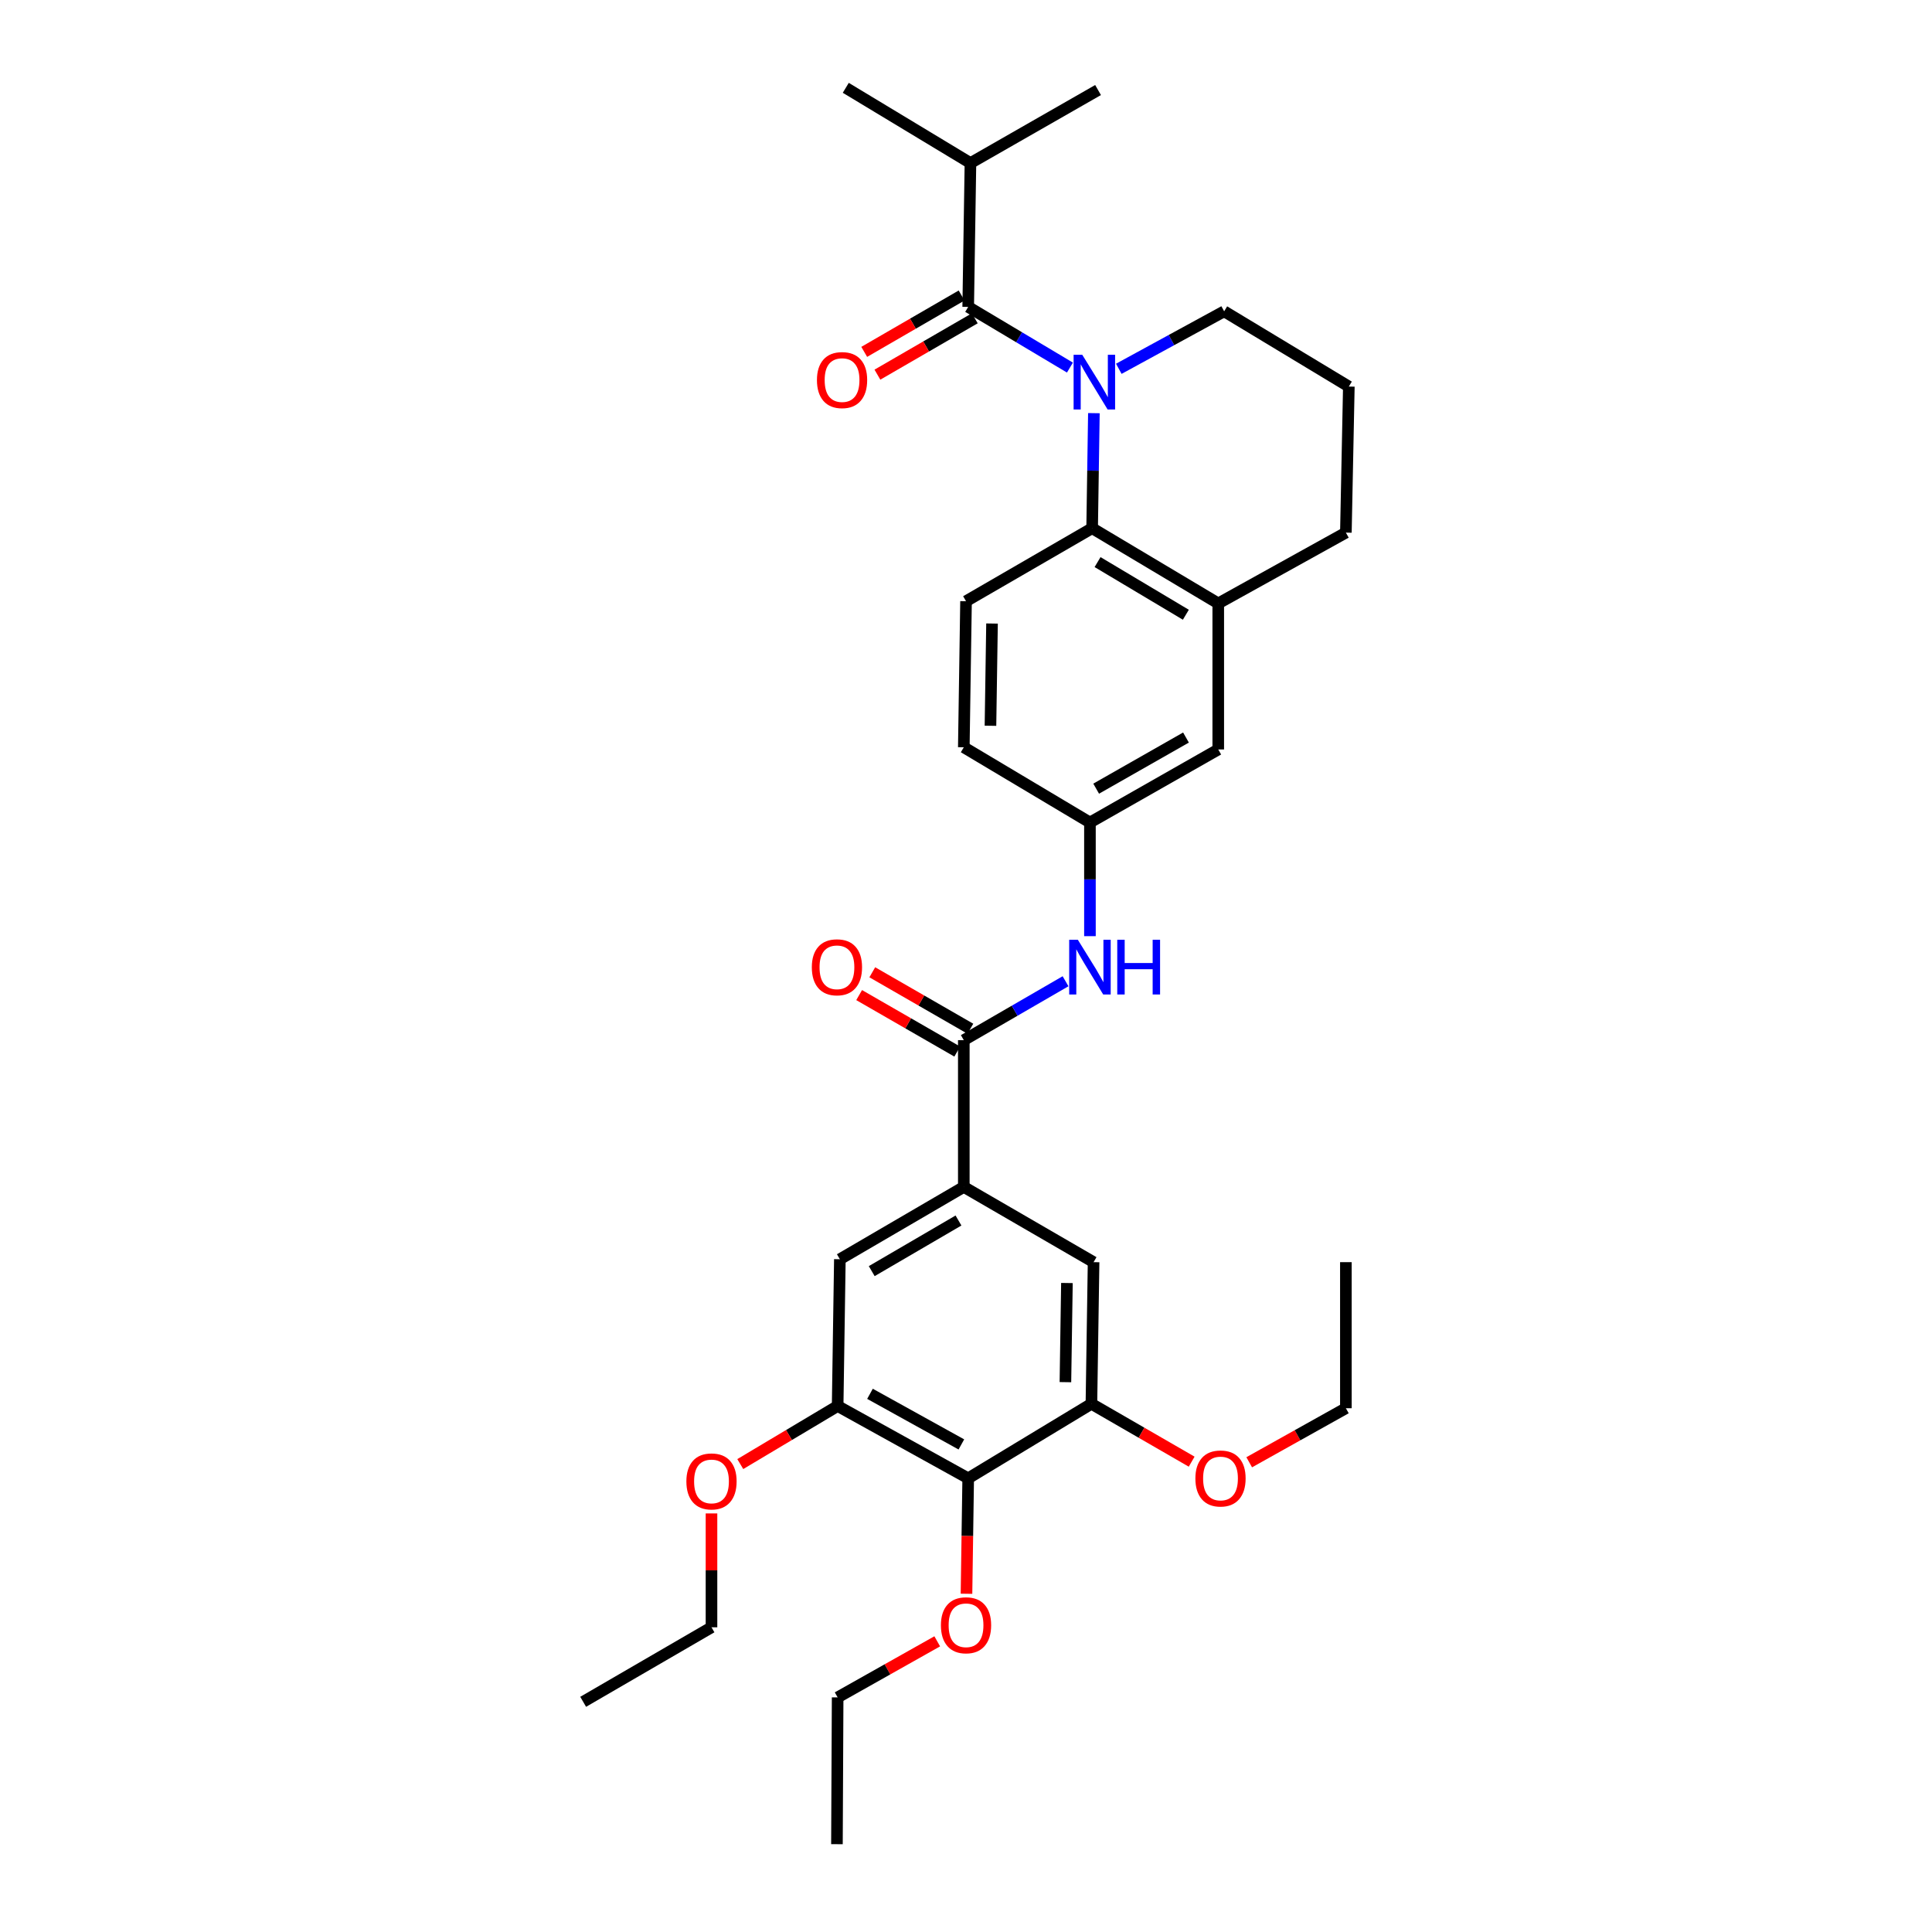 <?xml version='1.0' encoding='iso-8859-1'?>
<svg version='1.1' baseProfile='full'
              xmlns='http://www.w3.org/2000/svg'
                      xmlns:rdkit='http://www.rdkit.org/xml'
                      xmlns:xlink='http://www.w3.org/1999/xlink'
                  xml:space='preserve'
width='1000px' height='1000px' viewBox='0 0 1000 1000'>
<!-- END OF HEADER -->
<rect style='opacity:1.0;fill:#FFFFFF;stroke:none' width='1000' height='1000' x='0' y='0'> </rect>
<path class='bond-0' d='M 553.797,190.256 L 527.466,174.552' style='fill:none;fill-rule:evenodd;stroke:#0000FF;stroke-width:6px;stroke-linecap:butt;stroke-linejoin:miter;stroke-opacity:1' />
<path class='bond-0' d='M 527.466,174.552 L 501.136,158.849' style='fill:none;fill-rule:evenodd;stroke:#000000;stroke-width:6px;stroke-linecap:butt;stroke-linejoin:miter;stroke-opacity:1' />
<path class='bond-1' d='M 566.193,213.845 L 565.74,243.619' style='fill:none;fill-rule:evenodd;stroke:#0000FF;stroke-width:6px;stroke-linecap:butt;stroke-linejoin:miter;stroke-opacity:1' />
<path class='bond-1' d='M 565.74,243.619 L 565.287,273.394' style='fill:none;fill-rule:evenodd;stroke:#000000;stroke-width:6px;stroke-linecap:butt;stroke-linejoin:miter;stroke-opacity:1' />
<path class='bond-17' d='M 579.091,190.891 L 606.358,176.013' style='fill:none;fill-rule:evenodd;stroke:#0000FF;stroke-width:6px;stroke-linecap:butt;stroke-linejoin:miter;stroke-opacity:1' />
<path class='bond-17' d='M 606.358,176.013 L 633.624,161.135' style='fill:none;fill-rule:evenodd;stroke:#000000;stroke-width:6px;stroke-linecap:butt;stroke-linejoin:miter;stroke-opacity:1' />
<path class='bond-12' d='M 497.722,152.951 L 472.521,167.54' style='fill:none;fill-rule:evenodd;stroke:#000000;stroke-width:6px;stroke-linecap:butt;stroke-linejoin:miter;stroke-opacity:1' />
<path class='bond-12' d='M 472.521,167.54 L 447.321,182.129' style='fill:none;fill-rule:evenodd;stroke:#FF0000;stroke-width:6px;stroke-linecap:butt;stroke-linejoin:miter;stroke-opacity:1' />
<path class='bond-12' d='M 504.55,164.746 L 479.349,179.335' style='fill:none;fill-rule:evenodd;stroke:#000000;stroke-width:6px;stroke-linecap:butt;stroke-linejoin:miter;stroke-opacity:1' />
<path class='bond-12' d='M 479.349,179.335 L 454.149,193.924' style='fill:none;fill-rule:evenodd;stroke:#FF0000;stroke-width:6px;stroke-linecap:butt;stroke-linejoin:miter;stroke-opacity:1' />
<path class='bond-16' d='M 501.136,158.849 L 502.302,84.401' style='fill:none;fill-rule:evenodd;stroke:#000000;stroke-width:6px;stroke-linecap:butt;stroke-linejoin:miter;stroke-opacity:1' />
<path class='bond-7' d='M 565.287,273.394 L 630.566,312.325' style='fill:none;fill-rule:evenodd;stroke:#000000;stroke-width:6px;stroke-linecap:butt;stroke-linejoin:miter;stroke-opacity:1' />
<path class='bond-7' d='M 568.098,290.938 L 613.793,318.19' style='fill:none;fill-rule:evenodd;stroke:#000000;stroke-width:6px;stroke-linecap:butt;stroke-linejoin:miter;stroke-opacity:1' />
<path class='bond-11' d='M 565.287,273.394 L 500.015,311.189' style='fill:none;fill-rule:evenodd;stroke:#000000;stroke-width:6px;stroke-linecap:butt;stroke-linejoin:miter;stroke-opacity:1' />
<path class='bond-2' d='M 498.864,538.378 L 525.195,523.135' style='fill:none;fill-rule:evenodd;stroke:#000000;stroke-width:6px;stroke-linecap:butt;stroke-linejoin:miter;stroke-opacity:1' />
<path class='bond-2' d='M 525.195,523.135 L 551.525,507.892' style='fill:none;fill-rule:evenodd;stroke:#0000FF;stroke-width:6px;stroke-linecap:butt;stroke-linejoin:miter;stroke-opacity:1' />
<path class='bond-3' d='M 498.864,538.378 L 498.864,614.348' style='fill:none;fill-rule:evenodd;stroke:#000000;stroke-width:6px;stroke-linecap:butt;stroke-linejoin:miter;stroke-opacity:1' />
<path class='bond-15' d='M 502.264,532.473 L 476.878,517.861' style='fill:none;fill-rule:evenodd;stroke:#000000;stroke-width:6px;stroke-linecap:butt;stroke-linejoin:miter;stroke-opacity:1' />
<path class='bond-15' d='M 476.878,517.861 L 451.493,503.25' style='fill:none;fill-rule:evenodd;stroke:#FF0000;stroke-width:6px;stroke-linecap:butt;stroke-linejoin:miter;stroke-opacity:1' />
<path class='bond-15' d='M 495.465,544.284 L 470.08,529.673' style='fill:none;fill-rule:evenodd;stroke:#000000;stroke-width:6px;stroke-linecap:butt;stroke-linejoin:miter;stroke-opacity:1' />
<path class='bond-15' d='M 470.08,529.673 L 444.694,515.061' style='fill:none;fill-rule:evenodd;stroke:#FF0000;stroke-width:6px;stroke-linecap:butt;stroke-linejoin:miter;stroke-opacity:1' />
<path class='bond-9' d='M 498.864,614.348 L 566.036,653.294' style='fill:none;fill-rule:evenodd;stroke:#000000;stroke-width:6px;stroke-linecap:butt;stroke-linejoin:miter;stroke-opacity:1' />
<path class='bond-10' d='M 498.864,614.348 L 434.713,651.78' style='fill:none;fill-rule:evenodd;stroke:#000000;stroke-width:6px;stroke-linecap:butt;stroke-linejoin:miter;stroke-opacity:1' />
<path class='bond-10' d='M 496.11,631.734 L 451.204,657.936' style='fill:none;fill-rule:evenodd;stroke:#000000;stroke-width:6px;stroke-linecap:butt;stroke-linejoin:miter;stroke-opacity:1' />
<path class='bond-4' d='M 501.136,765.174 L 433.563,727.742' style='fill:none;fill-rule:evenodd;stroke:#000000;stroke-width:6px;stroke-linecap:butt;stroke-linejoin:miter;stroke-opacity:1' />
<path class='bond-4' d='M 497.604,747.638 L 450.302,721.436' style='fill:none;fill-rule:evenodd;stroke:#000000;stroke-width:6px;stroke-linecap:butt;stroke-linejoin:miter;stroke-opacity:1' />
<path class='bond-19' d='M 501.136,765.174 L 500.695,795.053' style='fill:none;fill-rule:evenodd;stroke:#000000;stroke-width:6px;stroke-linecap:butt;stroke-linejoin:miter;stroke-opacity:1' />
<path class='bond-19' d='M 500.695,795.053 L 500.254,824.932' style='fill:none;fill-rule:evenodd;stroke:#FF0000;stroke-width:6px;stroke-linecap:butt;stroke-linejoin:miter;stroke-opacity:1' />
<path class='bond-34' d='M 501.136,765.174 L 564.916,726.606' style='fill:none;fill-rule:evenodd;stroke:#000000;stroke-width:6px;stroke-linecap:butt;stroke-linejoin:miter;stroke-opacity:1' />
<path class='bond-5' d='M 564.916,726.606 L 566.036,653.294' style='fill:none;fill-rule:evenodd;stroke:#000000;stroke-width:6px;stroke-linecap:butt;stroke-linejoin:miter;stroke-opacity:1' />
<path class='bond-5' d='M 551.457,715.401 L 552.241,664.083' style='fill:none;fill-rule:evenodd;stroke:#000000;stroke-width:6px;stroke-linecap:butt;stroke-linejoin:miter;stroke-opacity:1' />
<path class='bond-20' d='M 564.916,726.606 L 590.859,741.582' style='fill:none;fill-rule:evenodd;stroke:#000000;stroke-width:6px;stroke-linecap:butt;stroke-linejoin:miter;stroke-opacity:1' />
<path class='bond-20' d='M 590.859,741.582 L 616.803,756.557' style='fill:none;fill-rule:evenodd;stroke:#FF0000;stroke-width:6px;stroke-linecap:butt;stroke-linejoin:miter;stroke-opacity:1' />
<path class='bond-6' d='M 433.563,727.742 L 434.713,651.78' style='fill:none;fill-rule:evenodd;stroke:#000000;stroke-width:6px;stroke-linecap:butt;stroke-linejoin:miter;stroke-opacity:1' />
<path class='bond-21' d='M 433.563,727.742 L 408.366,742.774' style='fill:none;fill-rule:evenodd;stroke:#000000;stroke-width:6px;stroke-linecap:butt;stroke-linejoin:miter;stroke-opacity:1' />
<path class='bond-21' d='M 408.366,742.774 L 383.169,757.806' style='fill:none;fill-rule:evenodd;stroke:#FF0000;stroke-width:6px;stroke-linecap:butt;stroke-linejoin:miter;stroke-opacity:1' />
<path class='bond-14' d='M 630.566,312.325 L 630.566,387.923' style='fill:none;fill-rule:evenodd;stroke:#000000;stroke-width:6px;stroke-linecap:butt;stroke-linejoin:miter;stroke-opacity:1' />
<path class='bond-32' d='M 630.566,312.325 L 696.624,275.68' style='fill:none;fill-rule:evenodd;stroke:#000000;stroke-width:6px;stroke-linecap:butt;stroke-linejoin:miter;stroke-opacity:1' />
<path class='bond-8' d='M 564.151,484.552 L 564.151,455.139' style='fill:none;fill-rule:evenodd;stroke:#0000FF;stroke-width:6px;stroke-linecap:butt;stroke-linejoin:miter;stroke-opacity:1' />
<path class='bond-8' d='M 564.151,455.139 L 564.151,425.726' style='fill:none;fill-rule:evenodd;stroke:#000000;stroke-width:6px;stroke-linecap:butt;stroke-linejoin:miter;stroke-opacity:1' />
<path class='bond-18' d='M 500.015,311.189 L 498.864,386.788' style='fill:none;fill-rule:evenodd;stroke:#000000;stroke-width:6px;stroke-linecap:butt;stroke-linejoin:miter;stroke-opacity:1' />
<path class='bond-18' d='M 513.469,322.736 L 512.664,375.655' style='fill:none;fill-rule:evenodd;stroke:#000000;stroke-width:6px;stroke-linecap:butt;stroke-linejoin:miter;stroke-opacity:1' />
<path class='bond-13' d='M 564.151,425.726 L 498.864,386.788' style='fill:none;fill-rule:evenodd;stroke:#000000;stroke-width:6px;stroke-linecap:butt;stroke-linejoin:miter;stroke-opacity:1' />
<path class='bond-33' d='M 564.151,425.726 L 630.566,387.923' style='fill:none;fill-rule:evenodd;stroke:#000000;stroke-width:6px;stroke-linecap:butt;stroke-linejoin:miter;stroke-opacity:1' />
<path class='bond-33' d='M 567.372,408.212 L 613.862,381.75' style='fill:none;fill-rule:evenodd;stroke:#000000;stroke-width:6px;stroke-linecap:butt;stroke-linejoin:miter;stroke-opacity:1' />
<path class='bond-24' d='M 502.302,84.401 L 437.772,45.455' style='fill:none;fill-rule:evenodd;stroke:#000000;stroke-width:6px;stroke-linecap:butt;stroke-linejoin:miter;stroke-opacity:1' />
<path class='bond-25' d='M 502.302,84.401 L 568.353,46.605' style='fill:none;fill-rule:evenodd;stroke:#000000;stroke-width:6px;stroke-linecap:butt;stroke-linejoin:miter;stroke-opacity:1' />
<path class='bond-23' d='M 633.624,161.135 L 698.154,200.081' style='fill:none;fill-rule:evenodd;stroke:#000000;stroke-width:6px;stroke-linecap:butt;stroke-linejoin:miter;stroke-opacity:1' />
<path class='bond-26' d='M 485.109,849.545 L 459.336,864.057' style='fill:none;fill-rule:evenodd;stroke:#FF0000;stroke-width:6px;stroke-linecap:butt;stroke-linejoin:miter;stroke-opacity:1' />
<path class='bond-26' d='M 459.336,864.057 L 433.563,878.568' style='fill:none;fill-rule:evenodd;stroke:#000000;stroke-width:6px;stroke-linecap:butt;stroke-linejoin:miter;stroke-opacity:1' />
<path class='bond-27' d='M 646.59,756.867 L 671.607,742.88' style='fill:none;fill-rule:evenodd;stroke:#FF0000;stroke-width:6px;stroke-linecap:butt;stroke-linejoin:miter;stroke-opacity:1' />
<path class='bond-27' d='M 671.607,742.88 L 696.624,728.893' style='fill:none;fill-rule:evenodd;stroke:#000000;stroke-width:6px;stroke-linecap:butt;stroke-linejoin:miter;stroke-opacity:1' />
<path class='bond-28' d='M 368.268,783.346 L 368.268,812.816' style='fill:none;fill-rule:evenodd;stroke:#FF0000;stroke-width:6px;stroke-linecap:butt;stroke-linejoin:miter;stroke-opacity:1' />
<path class='bond-28' d='M 368.268,812.816 L 368.268,842.287' style='fill:none;fill-rule:evenodd;stroke:#000000;stroke-width:6px;stroke-linecap:butt;stroke-linejoin:miter;stroke-opacity:1' />
<path class='bond-22' d='M 696.624,275.68 L 698.154,200.081' style='fill:none;fill-rule:evenodd;stroke:#000000;stroke-width:6px;stroke-linecap:butt;stroke-linejoin:miter;stroke-opacity:1' />
<path class='bond-29' d='M 433.563,878.568 L 433.199,954.545' style='fill:none;fill-rule:evenodd;stroke:#000000;stroke-width:6px;stroke-linecap:butt;stroke-linejoin:miter;stroke-opacity:1' />
<path class='bond-31' d='M 696.624,728.893 L 696.624,653.294' style='fill:none;fill-rule:evenodd;stroke:#000000;stroke-width:6px;stroke-linecap:butt;stroke-linejoin:miter;stroke-opacity:1' />
<path class='bond-30' d='M 368.268,842.287 L 301.846,880.855' style='fill:none;fill-rule:evenodd;stroke:#000000;stroke-width:6px;stroke-linecap:butt;stroke-linejoin:miter;stroke-opacity:1' />
<path  class='atom-0' d='M 560.177 183.635
L 569.457 198.635
Q 570.377 200.115, 571.857 202.795
Q 573.337 205.475, 573.417 205.635
L 573.417 183.635
L 577.177 183.635
L 577.177 211.955
L 573.297 211.955
L 563.337 195.555
Q 562.177 193.635, 560.937 191.435
Q 559.737 189.235, 559.377 188.555
L 559.377 211.955
L 555.697 211.955
L 555.697 183.635
L 560.177 183.635
' fill='#0000FF'/>
<path  class='atom-9' d='M 557.891 486.423
L 567.171 501.423
Q 568.091 502.903, 569.571 505.583
Q 571.051 508.263, 571.131 508.423
L 571.131 486.423
L 574.891 486.423
L 574.891 514.743
L 571.011 514.743
L 561.051 498.343
Q 559.891 496.423, 558.651 494.223
Q 557.451 492.023, 557.091 491.343
L 557.091 514.743
L 553.411 514.743
L 553.411 486.423
L 557.891 486.423
' fill='#0000FF'/>
<path  class='atom-9' d='M 578.291 486.423
L 582.131 486.423
L 582.131 498.463
L 596.611 498.463
L 596.611 486.423
L 600.451 486.423
L 600.451 514.743
L 596.611 514.743
L 596.611 501.663
L 582.131 501.663
L 582.131 514.743
L 578.291 514.743
L 578.291 486.423
' fill='#0000FF'/>
<path  class='atom-13' d='M 422.849 196.724
Q 422.849 189.924, 426.209 186.124
Q 429.569 182.324, 435.849 182.324
Q 442.129 182.324, 445.489 186.124
Q 448.849 189.924, 448.849 196.724
Q 448.849 203.604, 445.449 207.524
Q 442.049 211.404, 435.849 211.404
Q 429.609 211.404, 426.209 207.524
Q 422.849 203.644, 422.849 196.724
M 435.849 208.204
Q 440.169 208.204, 442.489 205.324
Q 444.849 202.404, 444.849 196.724
Q 444.849 191.164, 442.489 188.364
Q 440.169 185.524, 435.849 185.524
Q 431.529 185.524, 429.169 188.324
Q 426.849 191.124, 426.849 196.724
Q 426.849 202.444, 429.169 205.324
Q 431.529 208.204, 435.849 208.204
' fill='#FF0000'/>
<path  class='atom-16' d='M 420.199 500.663
Q 420.199 493.863, 423.559 490.063
Q 426.919 486.263, 433.199 486.263
Q 439.479 486.263, 442.839 490.063
Q 446.199 493.863, 446.199 500.663
Q 446.199 507.543, 442.799 511.463
Q 439.399 515.343, 433.199 515.343
Q 426.959 515.343, 423.559 511.463
Q 420.199 507.583, 420.199 500.663
M 433.199 512.143
Q 437.519 512.143, 439.839 509.263
Q 442.199 506.343, 442.199 500.663
Q 442.199 495.103, 439.839 492.303
Q 437.519 489.463, 433.199 489.463
Q 428.879 489.463, 426.519 492.263
Q 424.199 495.063, 424.199 500.663
Q 424.199 506.383, 426.519 509.263
Q 428.879 512.143, 433.199 512.143
' fill='#FF0000'/>
<path  class='atom-20' d='M 487.015 841.231
Q 487.015 834.431, 490.375 830.631
Q 493.735 826.831, 500.015 826.831
Q 506.295 826.831, 509.655 830.631
Q 513.015 834.431, 513.015 841.231
Q 513.015 848.111, 509.615 852.031
Q 506.215 855.911, 500.015 855.911
Q 493.775 855.911, 490.375 852.031
Q 487.015 848.151, 487.015 841.231
M 500.015 852.711
Q 504.335 852.711, 506.655 849.831
Q 509.015 846.911, 509.015 841.231
Q 509.015 835.671, 506.655 832.871
Q 504.335 830.031, 500.015 830.031
Q 495.695 830.031, 493.335 832.831
Q 491.015 835.631, 491.015 841.231
Q 491.015 846.951, 493.335 849.831
Q 495.695 852.711, 500.015 852.711
' fill='#FF0000'/>
<path  class='atom-21' d='M 618.732 765.254
Q 618.732 758.454, 622.092 754.654
Q 625.452 750.854, 631.732 750.854
Q 638.012 750.854, 641.372 754.654
Q 644.732 758.454, 644.732 765.254
Q 644.732 772.134, 641.332 776.054
Q 637.932 779.934, 631.732 779.934
Q 625.492 779.934, 622.092 776.054
Q 618.732 772.174, 618.732 765.254
M 631.732 776.734
Q 636.052 776.734, 638.372 773.854
Q 640.732 770.934, 640.732 765.254
Q 640.732 759.694, 638.372 756.894
Q 636.052 754.054, 631.732 754.054
Q 627.412 754.054, 625.052 756.854
Q 622.732 759.654, 622.732 765.254
Q 622.732 770.974, 625.052 773.854
Q 627.412 776.734, 631.732 776.734
' fill='#FF0000'/>
<path  class='atom-22' d='M 355.268 766.776
Q 355.268 759.976, 358.628 756.176
Q 361.988 752.376, 368.268 752.376
Q 374.548 752.376, 377.908 756.176
Q 381.268 759.976, 381.268 766.776
Q 381.268 773.656, 377.868 777.576
Q 374.468 781.456, 368.268 781.456
Q 362.028 781.456, 358.628 777.576
Q 355.268 773.696, 355.268 766.776
M 368.268 778.256
Q 372.588 778.256, 374.908 775.376
Q 377.268 772.456, 377.268 766.776
Q 377.268 761.216, 374.908 758.416
Q 372.588 755.576, 368.268 755.576
Q 363.948 755.576, 361.588 758.376
Q 359.268 761.176, 359.268 766.776
Q 359.268 772.496, 361.588 775.376
Q 363.948 778.256, 368.268 778.256
' fill='#FF0000'/>
</svg>
